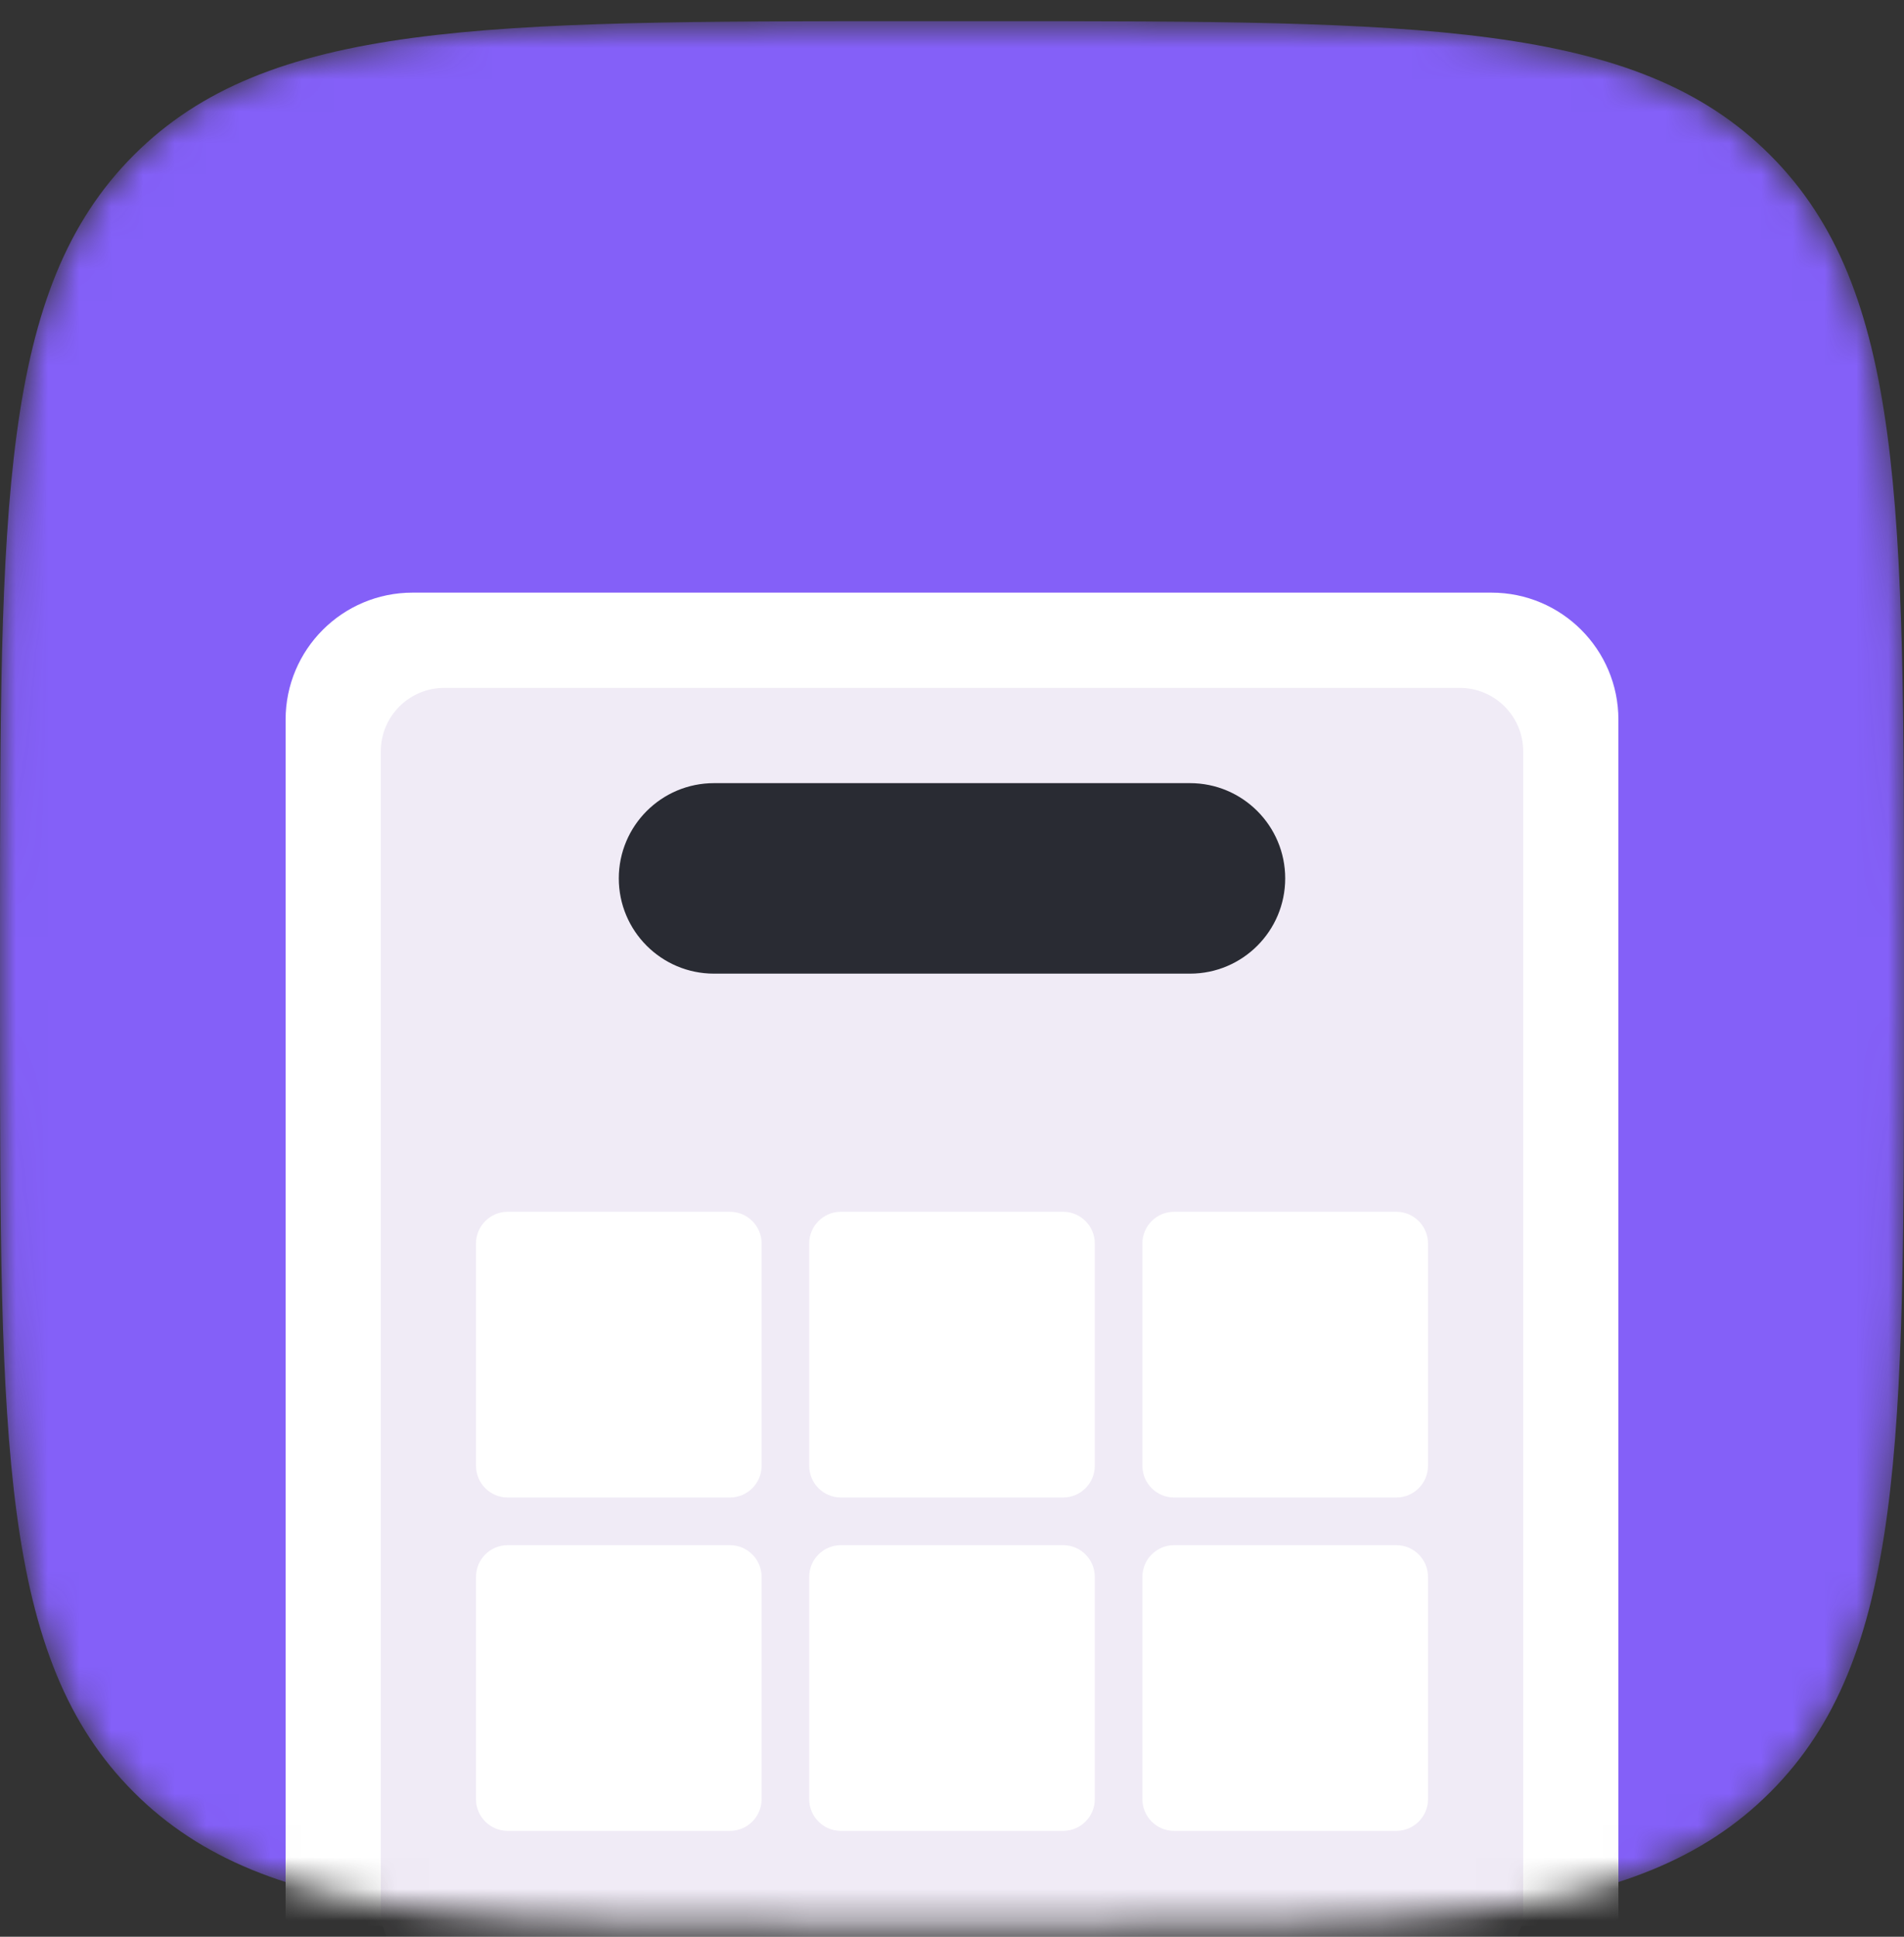 <svg width="60" height="61" viewBox="0 0 60 61" fill="none" xmlns="http://www.w3.org/2000/svg">
<rect x="0" y="0" width="60" height="61" fill="#333333" stroke="none"/>
<mask id="mask0_8538_3931" style="mask-type:alpha" maskUnits="userSpaceOnUse" x="0" y="0" width="60" height="61">
<path d="M0 29.466C0 15.89 0 9.102 4.218 4.884C8.435 0.667 15.224 0.667 28.8 0.667H31.2C44.776 0.667 51.565 0.667 55.782 4.884C60 9.102 60 15.89 60 29.466V31.866C60 45.443 60 52.231 55.782 56.449C51.565 60.666 44.776 60.666 31.2 60.666H28.8C15.224 60.666 8.435 60.666 4.218 56.449C0 52.231 0 45.443 0 31.866V29.466Z" fill="#8460F8"/>
</mask>
<g mask="url(#mask0_8538_3931)">
<path d="M0 29.466C0 15.89 0 9.102 4.218 4.884C8.435 0.667 15.224 0.667 28.8 0.667H31.2C44.776 0.667 51.565 0.667 55.782 4.884C60 9.102 60 15.89 60 29.466V31.866C60 45.443 60 52.231 55.782 56.449C51.565 60.666 44.776 60.666 31.2 60.666H28.8C15.224 60.666 8.435 60.666 4.218 56.449C0 52.231 0 45.443 0 31.866V29.466Z" fill="#8460F8"/>
<path d="M9 22.666C9 20.457 10.791 18.666 13 18.666H47C49.209 18.666 51 20.457 51 22.666V60.666H9V22.666Z" fill="white"/>
<path d="M12 23.666C12 22.562 12.895 21.666 14 21.666H46C47.105 21.666 48 22.562 48 23.666V60.166C48 61.271 47.105 62.166 46 62.166H14C12.895 62.166 12 61.271 12 60.166V23.666Z" fill="#F0EBF6"/>
<path d="M15 39.166C15 38.614 15.448 38.166 16 38.166H23C23.552 38.166 24 38.614 24 39.166V46.166C24 46.719 23.552 47.166 23 47.166H16C15.448 47.166 15 46.719 15 46.166V39.166Z" fill="white"/>
<path d="M25.5 39.166C25.5 38.614 25.948 38.166 26.5 38.166H33.5C34.052 38.166 34.5 38.614 34.5 39.166V46.166C34.5 46.719 34.052 47.166 33.5 47.166H26.5C25.948 47.166 25.5 46.719 25.5 46.166V39.166Z" fill="white"/>
<path d="M36 39.166C36 38.614 36.448 38.166 37 38.166H44C44.552 38.166 45 38.614 45 39.166V46.166C45 46.719 44.552 47.166 44 47.166H37C36.448 47.166 36 46.719 36 46.166V39.166Z" fill="white"/>
<path d="M15 49.666C15 49.114 15.448 48.666 16 48.666H23C23.552 48.666 24 49.114 24 49.666V56.666C24 57.219 23.552 57.666 23 57.666H16C15.448 57.666 15 57.219 15 56.666V49.666Z" fill="white"/>
<path d="M25.5 49.666C25.5 49.114 25.948 48.666 26.5 48.666H33.5C34.052 48.666 34.5 49.114 34.5 49.666V56.666C34.5 57.219 34.052 57.666 33.5 57.666H26.5C25.948 57.666 25.5 57.219 25.5 56.666V49.666Z" fill="white"/>
<path d="M36 49.666C36 49.114 36.448 48.666 37 48.666H44C44.552 48.666 45 49.114 45 49.666V56.666C45 57.219 44.552 57.666 44 57.666H37C36.448 57.666 36 57.219 36 56.666V49.666Z" fill="white"/>
<path d="M19.5 27.666C19.5 26.01 20.843 24.666 22.5 24.666H37.5C39.157 24.666 40.5 26.01 40.5 27.666C40.5 29.323 39.157 30.666 37.5 30.666H22.5C20.843 30.666 19.5 29.323 19.5 27.666Z" fill="#292B33"/>
</g>
</svg>
